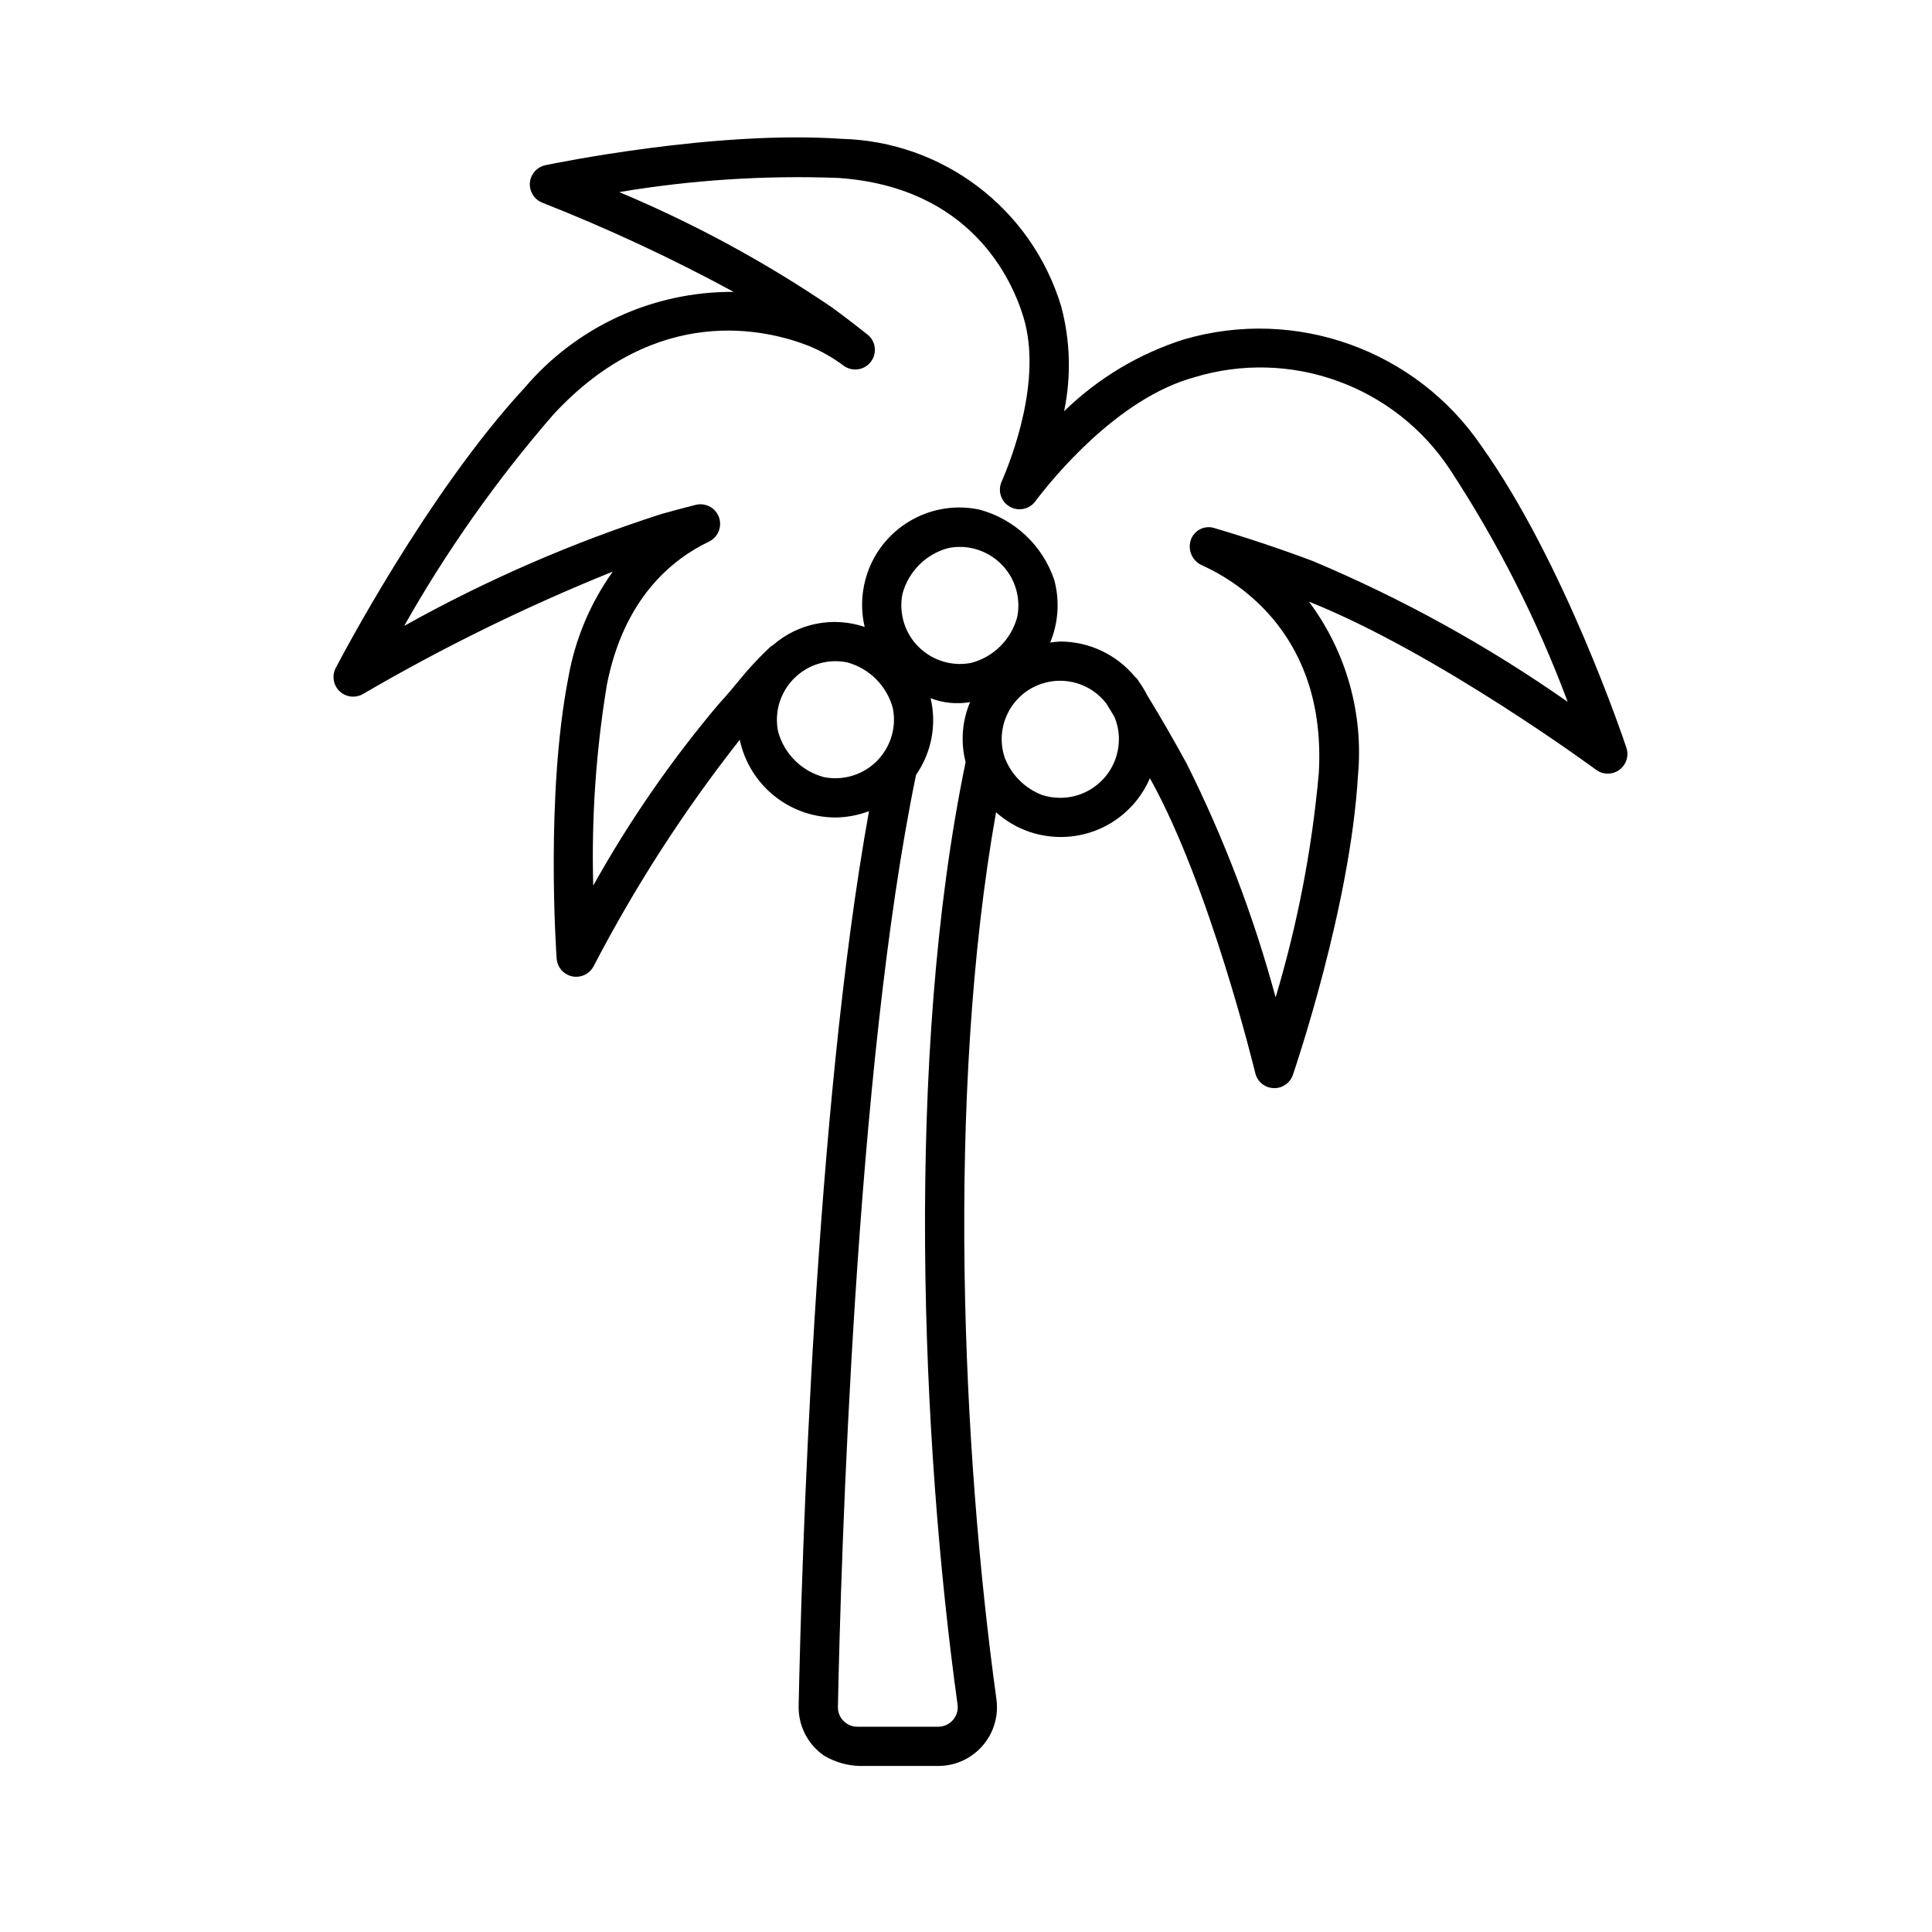 <svg width="40" height="40" xmlns="http://www.w3.org/2000/svg" xmlns:xlink="http://www.w3.org/1999/xlink" xml:space="preserve" overflow="hidden"><g transform="translate(-82 -524)"><g><g><g><g><path d="M115.673 539.482C115.622 539.327 114.385 535.645 112.677 533.243 111.32 531.244 108.827 530.349 106.509 531.028 105.582 531.323 104.736 531.829 104.039 532.507 104.035 532.511 104.032 532.51 104.033 532.504 104.181 531.786 104.159 531.044 103.969 530.337 103.357 528.32 101.521 526.924 99.415 526.874 96.804 526.693 93.434 527.391 93.292 527.42 93.073 527.467 92.932 527.682 92.978 527.901 93.007 528.036 93.101 528.148 93.23 528.197 94.582 528.73 95.9 529.344 97.177 530.036 97.185 530.04 97.184 530.043 97.176 530.043 95.515 530.036 93.936 530.763 92.861 532.029 90.838 534.216 89.027 537.684 88.951 537.83 88.847 538.03 88.925 538.275 89.124 538.378 89.249 538.443 89.398 538.438 89.518 538.367 91.174 537.401 92.898 536.556 94.675 535.839 94.682 535.837 94.684 535.839 94.68 535.845 94.217 536.496 93.905 537.241 93.767 538.028 93.293 540.463 93.515 543.709 93.525 543.846 93.541 544.07 93.735 544.238 93.959 544.222 94.1 544.212 94.226 544.129 94.291 544.004 95.15 542.35 96.163 540.78 97.316 539.316 97.514 540.253 98.339 540.923 99.296 540.925 99.534 540.923 99.77 540.878 99.992 540.794 98.87 546.994 98.594 556.441 98.535 559.322 98.527 559.73 98.723 560.114 99.058 560.346 99.282 560.481 99.537 560.556 99.798 560.562L101.423 560.562C102.094 560.564 102.64 560.02 102.641 559.349 102.641 559.292 102.637 559.236 102.63 559.18 101.924 554.063 101.579 546.689 102.622 540.817 103.449 541.557 104.718 541.487 105.458 540.66 105.603 540.498 105.721 540.313 105.807 540.113L105.808 540.113C107.05 542.336 107.979 546.179 107.989 546.217 108.031 546.393 108.184 546.52 108.364 546.528L108.384 546.529C108.557 546.529 108.712 546.418 108.768 546.254 108.816 546.112 109.958 542.755 110.115 540.059 110.234 538.778 109.875 537.499 109.108 536.467 109.103 536.461 109.105 536.458 109.112 536.461 111.762 537.521 115.013 539.913 115.046 539.938 115.227 540.071 115.481 540.033 115.614 539.852 115.693 539.746 115.715 539.608 115.673 539.483ZM98.109 539.143C98.029 538.748 98.151 538.339 98.434 538.052L98.45 538.037C98.737 537.754 99.146 537.633 99.541 537.714 100.003 537.84 100.364 538.203 100.486 538.666 100.614 539.324 100.185 539.962 99.527 540.09 99.373 540.12 99.215 540.12 99.061 540.09 98.597 539.968 98.234 539.606 98.109 539.143ZM102.109 537.724C101.452 537.853 100.813 537.425 100.684 536.767 100.653 536.612 100.653 536.453 100.684 536.298 100.807 535.834 101.169 535.47 101.634 535.347 102.291 535.216 102.93 535.643 103.061 536.3 103.092 536.456 103.092 536.617 103.061 536.773 102.937 537.238 102.574 537.601 102.109 537.724ZM101.825 559.291C101.856 559.512 101.701 559.716 101.48 559.746 101.461 559.749 101.442 559.75 101.423 559.75L99.754 559.75C99.644 559.751 99.539 559.707 99.462 559.628 99.387 559.551 99.345 559.447 99.348 559.339 99.41 556.328 99.708 546.114 100.966 540.042 101.287 539.58 101.397 539.003 101.267 538.456 101.527 538.556 101.809 538.584 102.084 538.537 101.918 538.93 101.886 539.366 101.992 539.779 100.727 545.879 101.074 553.851 101.825 559.291ZM105.165 539.306C105.164 539.977 104.619 540.52 103.947 540.518 103.819 540.518 103.691 540.497 103.569 540.457 103.217 540.32 102.94 540.042 102.803 539.69 102.589 539.058 102.928 538.372 103.56 538.158 104.048 537.993 104.587 538.155 104.902 538.561 104.961 538.652 105.015 538.747 105.072 538.84 105.134 538.987 105.166 539.146 105.166 539.306ZM109.186 535.618C108.541 535.375 107.85 535.143 107.132 534.93 106.93 534.872 106.718 534.984 106.653 535.184 106.586 535.391 106.686 535.615 106.885 535.703 107.667 536.057 109.468 537.183 109.304 540.011 109.163 541.579 108.865 543.129 108.414 544.637 108.412 544.644 108.409 544.644 108.407 544.637 107.956 542.972 107.341 541.355 106.57 539.812 106.317 539.348 106.04 538.864 105.749 538.39 105.7 538.293 105.643 538.199 105.579 538.111 105.57 538.097 105.562 538.082 105.553 538.068 105.535 538.045 105.515 538.024 105.493 538.006 105.112 537.549 104.549 537.284 103.954 537.282 103.884 537.285 103.813 537.292 103.743 537.303 103.913 536.893 103.943 536.438 103.828 536.01 103.587 535.29 103 534.74 102.266 534.548 101.176 534.325 100.112 535.028 99.89 536.117 99.831 536.402 99.835 536.697 99.902 536.98 99.246 536.757 98.522 536.902 98.001 537.359 97.983 537.368 97.966 537.379 97.95 537.391 97.921 537.417 97.9 537.439 97.875 537.464L97.861 537.477C97.66 537.671 97.472 537.876 97.297 538.093 97.185 538.229 97.056 538.384 96.865 538.595 95.889 539.753 95.027 541.001 94.289 542.324 94.285 542.331 94.282 542.33 94.282 542.322 94.244 540.936 94.339 539.55 94.564 538.182 94.912 536.398 95.905 535.583 96.678 535.214 96.88 535.117 96.966 534.875 96.87 534.672 96.786 534.497 96.59 534.405 96.402 534.453 96.171 534.512 95.937 534.574 95.7 534.64 93.854 535.233 92.071 536.008 90.379 536.953 90.372 536.957 90.37 536.954 90.374 536.948 91.254 535.393 92.287 533.93 93.458 532.581 95.603 530.262 97.872 530.817 98.749 531.163 99.005 531.269 99.247 531.406 99.469 531.573 99.65 531.704 99.904 531.664 100.036 531.482 100.164 531.306 100.13 531.061 99.96 530.926 99.724 530.739 99.481 530.552 99.227 530.366 97.845 529.427 96.373 528.628 94.831 527.982 94.824 527.979 94.825 527.976 94.832 527.975 96.327 527.725 97.844 527.627 99.358 527.684 102.087 527.874 102.948 529.767 103.191 530.572 103.583 531.867 102.941 533.504 102.736 533.975 102.646 534.181 102.74 534.421 102.946 534.51 103.118 534.585 103.319 534.533 103.432 534.383 103.804 533.89 105.143 532.247 106.724 531.812 108.714 531.206 110.866 531.98 112.015 533.713 113.004 535.22 113.822 536.832 114.453 538.519 114.455 538.526 114.453 538.528 114.447 538.524 112.801 537.372 111.038 536.398 109.186 535.618Z" fill="#000000" fill-rule="nonzero" fill-opacity="1"/></g></g></g></g></g></svg>